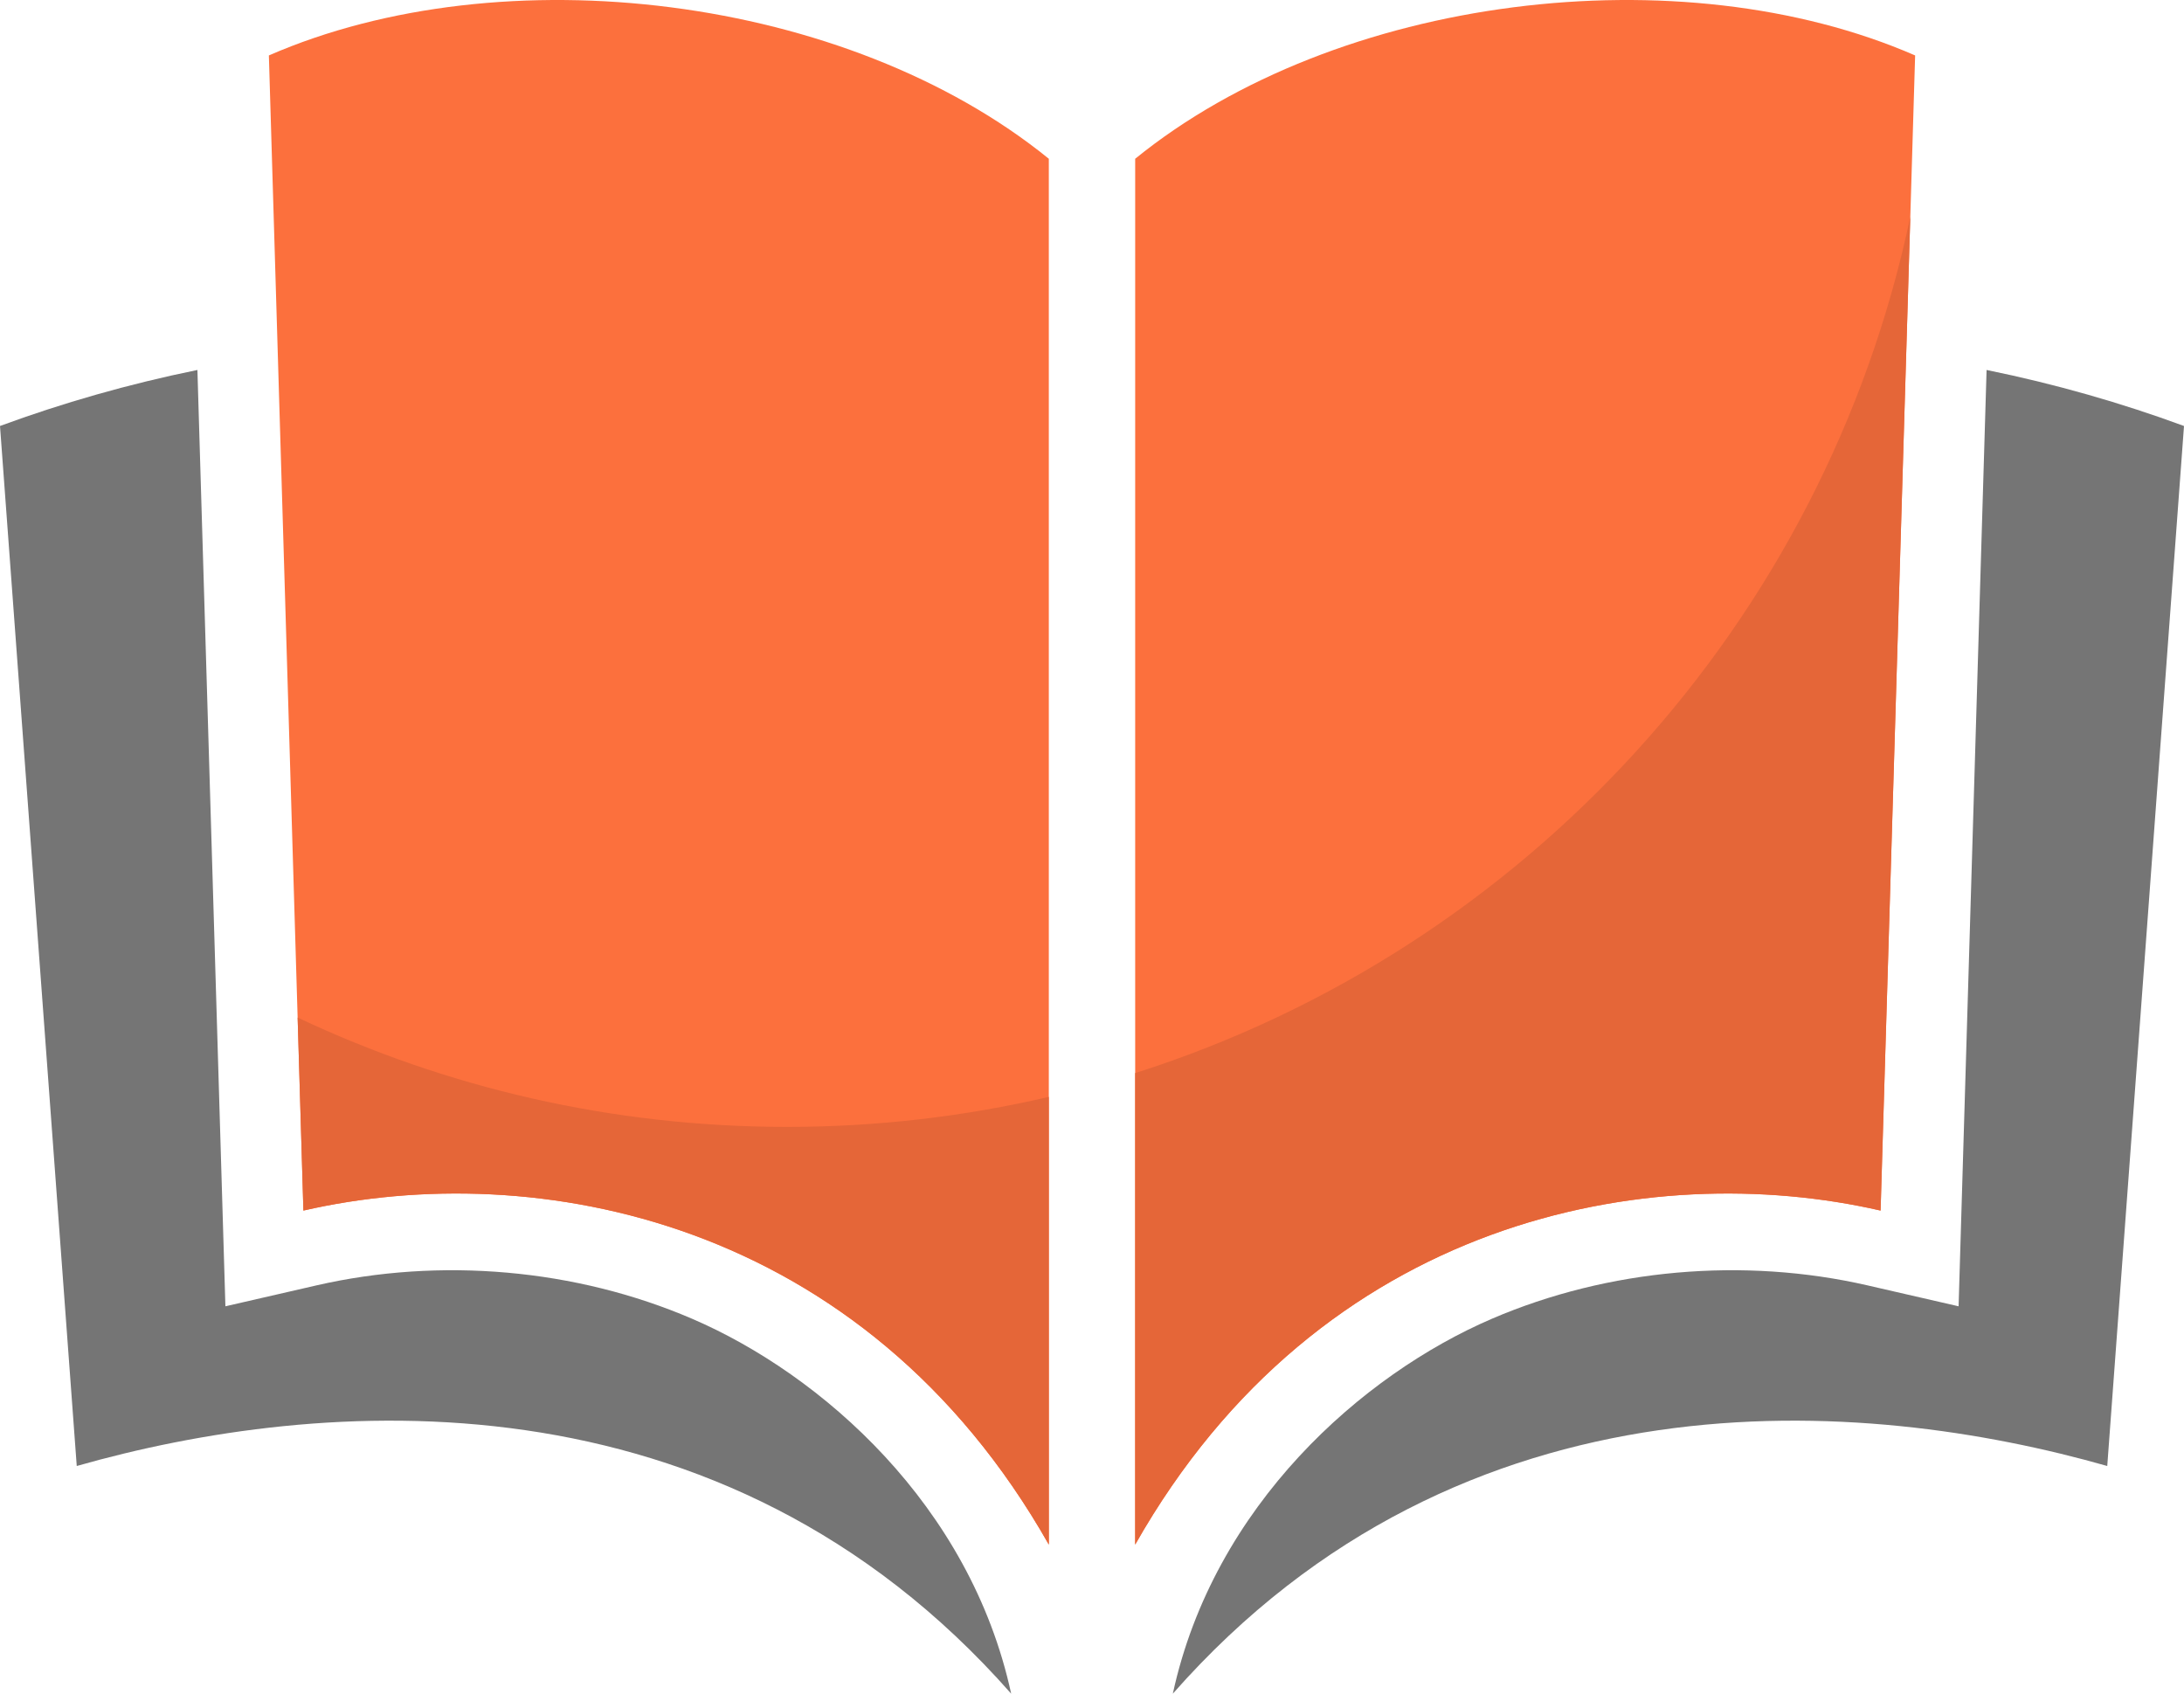 <?xml version="1.0" encoding="UTF-8"?>
<svg id="Layer_1" data-name="Layer 1" xmlns="http://www.w3.org/2000/svg" viewBox="0 0 1242.15 963.21">
  <defs>
    <style>
      .cls-1 {
        fill: #fc703d;
      }

      .cls-1, .cls-2, .cls-3 {
        fill-rule: evenodd;
      }

      .cls-2 {
        fill: #e56638;
      }

      .cls-3 {
        fill: #757575;
      }
    </style>
  </defs>
  <path class="cls-1" d="M645.63,90.29C760.62-3.02,956.1-26.49,1089.23,31.53l-19.64,656.95c-131.46-30.19-318.51,3.95-423.96,189.97V90.29h0Z"/>
  <path class="cls-1" d="M596.52,90.29C481.53-3.02,286.05-26.49,152.92,31.53l19.64,656.95c131.46-30.19,318.51,3.95,423.96,189.97V90.29h0Z"/>
  <path class="cls-3" d="M1129.87,210.41c39.17,7.97,76.92,18.83,112.28,31.86l-43.65,591.47c-137.53-39.15-366.1-58.26-531.45,129.48,23.28-107.28,107.95-181.58,181.39-213.18,66.29-28.53,143.4-35.16,213.7-19.02l51.81,11.9,15.92-532.51h0Z"/>
  <path class="cls-3" d="M112.28,210.41c-39.17,7.97-76.92,18.83-112.28,31.86l43.65,591.47c137.53-39.15,366.1-58.26,531.45,129.48-23.28-107.28-107.95-181.58-181.39-213.18-66.29-28.53-143.4-35.16-213.7-19.02l-51.81,11.9-15.92-532.51h0Z"/>
  <path class="cls-2" d="M1086.48,123.38l-16.9,565.1c-131.46-30.19-318.51,3.94-423.96,189.97v-268.16c221.78-70.51,392.19-256.26,440.85-486.92h0Z"/>
  <path class="cls-2" d="M169.28,578.72l3.28,109.76c131.46-30.19,318.51,3.94,423.96,189.97v-254.63c-47.83,11.15-97.67,17.07-148.89,17.07-99.57,0-193.91-22.32-278.34-62.18h0Z"/>
</svg>
